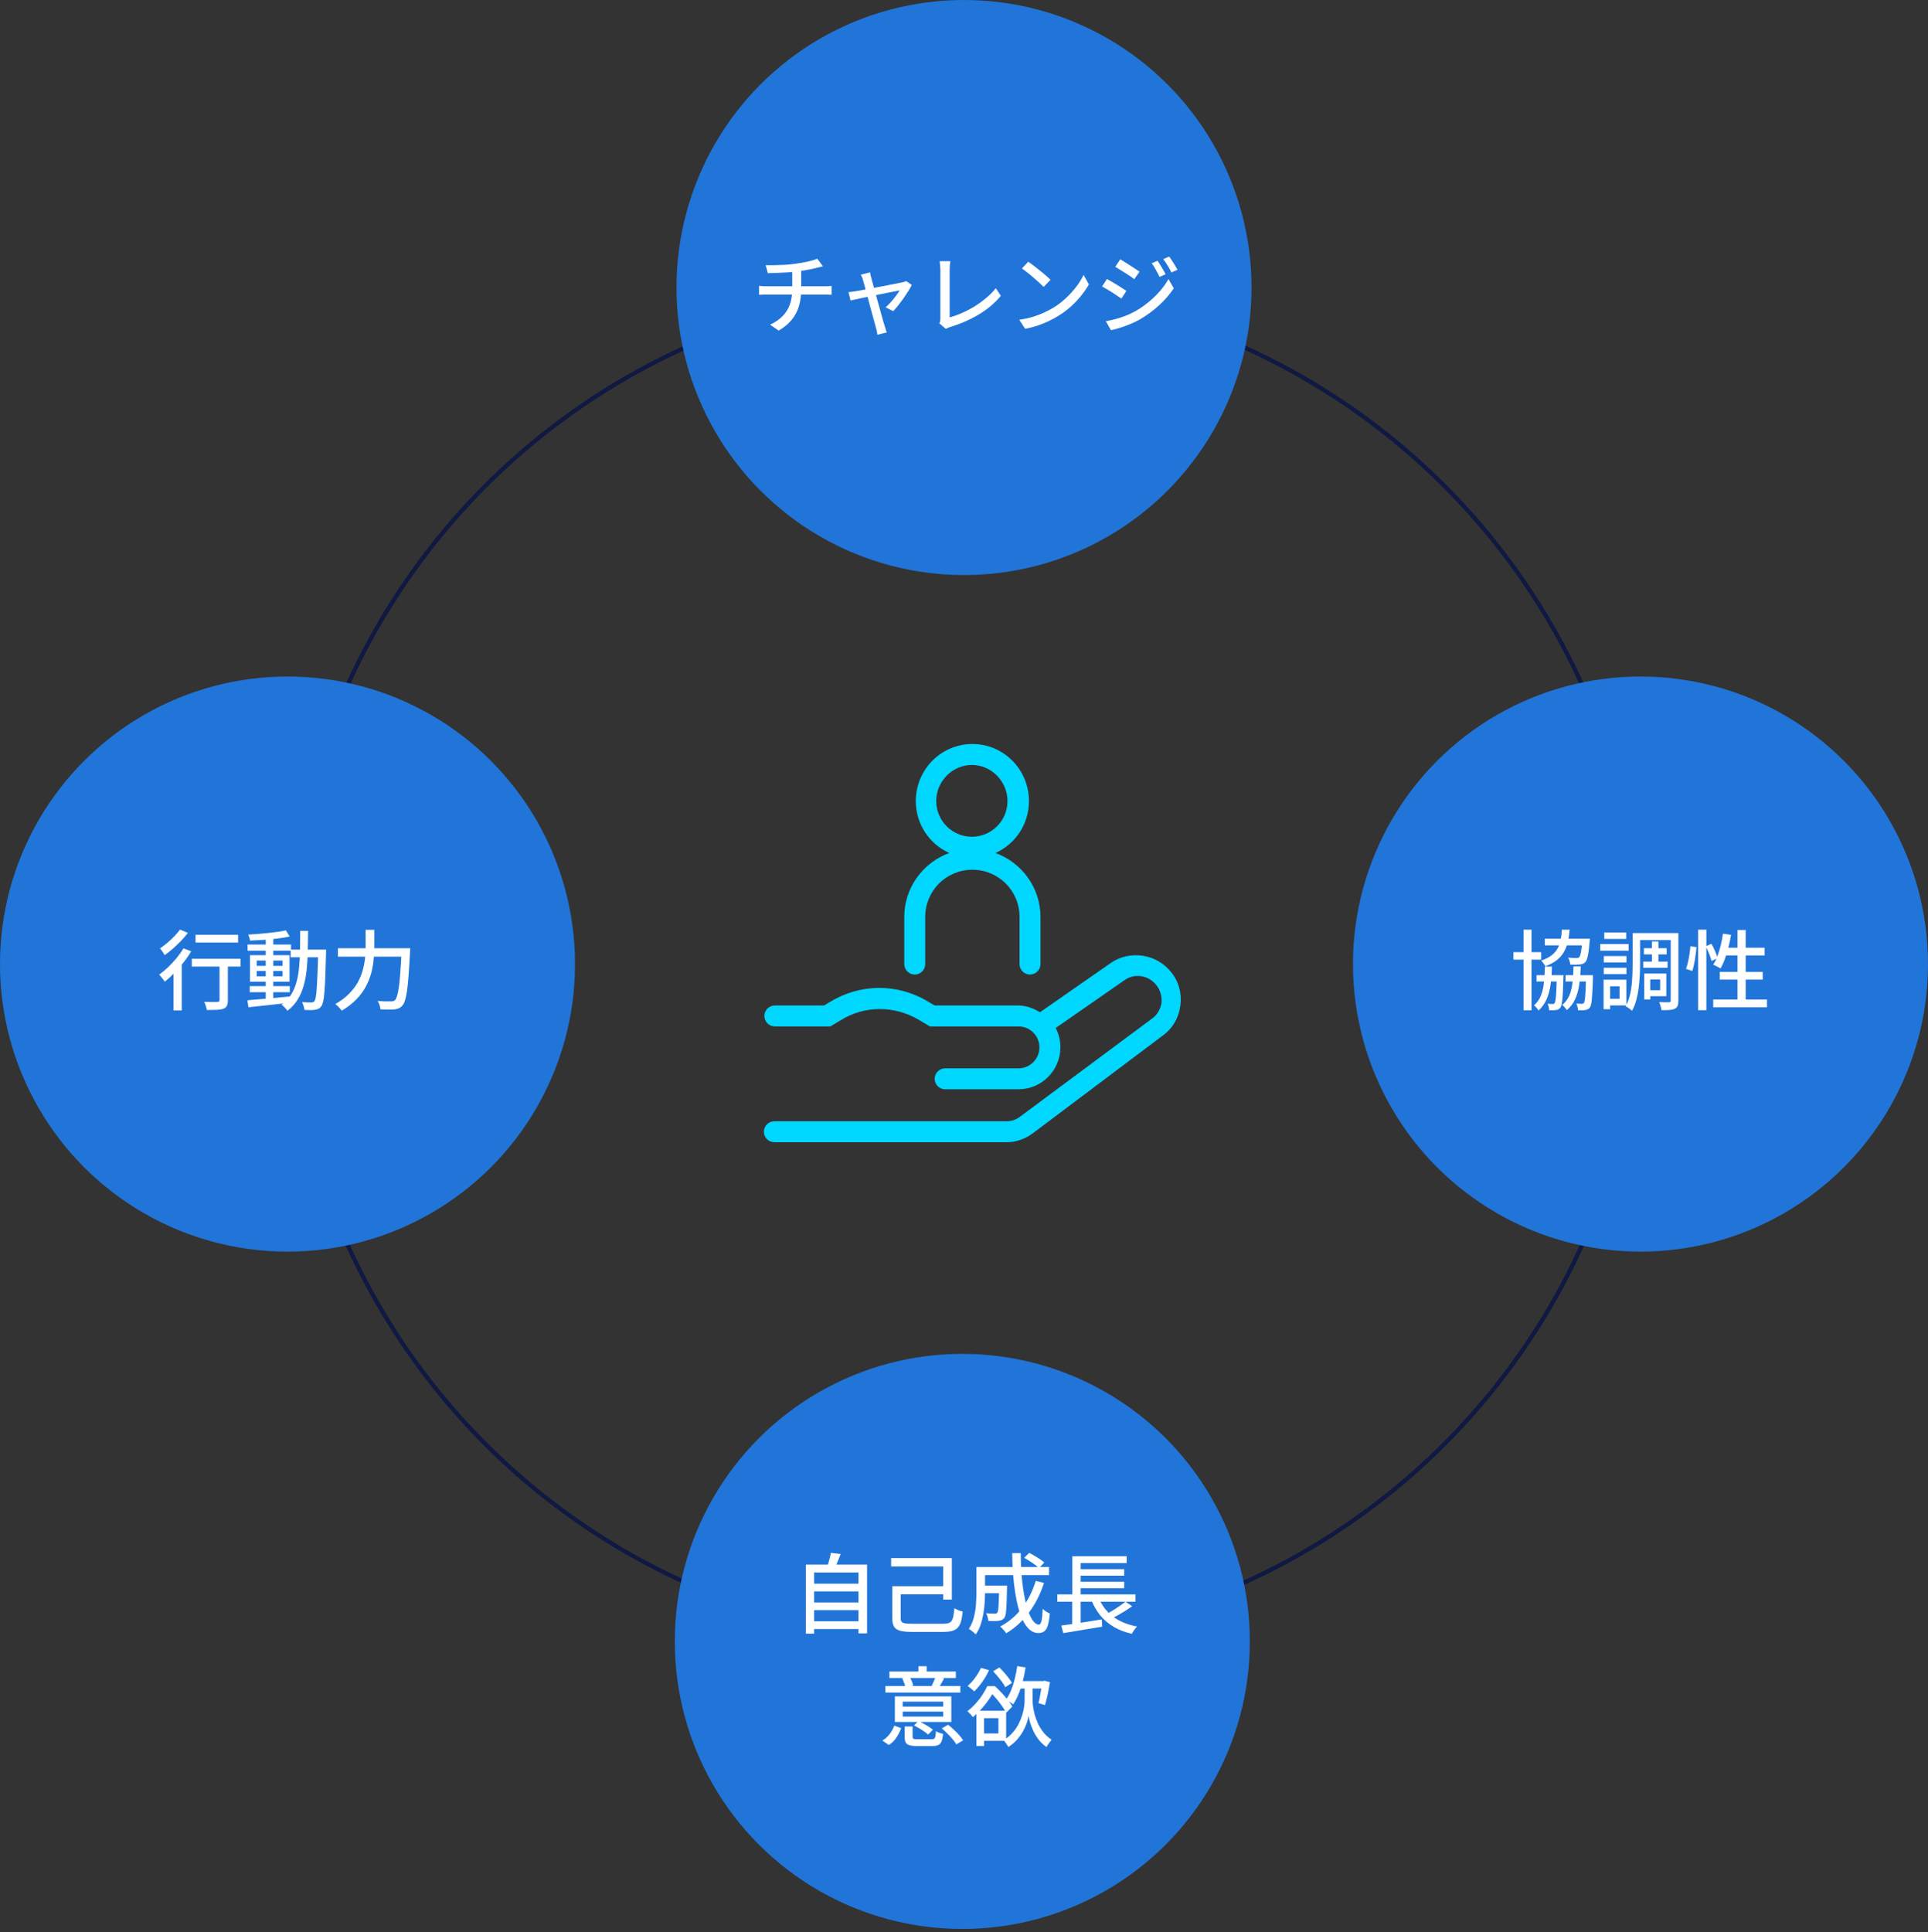 <svg width="460" height="461" viewBox="0 0 460 461" fill="none" xmlns="http://www.w3.org/2000/svg">
<rect x="0" y="0" width="460" height="461" fill="#333333" stroke="none"/>
<circle cx="230.211" cy="230.211" r="161.711" stroke="#0F1941"/>
<circle cx="230.001" cy="68.597" r="68.597" fill="#2175D9"/>
<circle cx="229.596" cy="391.596" r="68.597" fill="#2175D9"/>
<circle cx="68.597" cy="230" r="68.597" fill="#2175D9"/>
<circle cx="391.403" cy="230" r="68.597" fill="#2175D9"/>
<path d="M182.679 63.267C183.218 63.28 183.888 63.28 184.689 63.267C185.505 63.253 186.354 63.225 187.239 63.184C188.137 63.129 188.959 63.046 189.705 62.935C190.188 62.866 190.686 62.79 191.197 62.707C191.722 62.61 192.219 62.514 192.689 62.417C193.173 62.306 193.608 62.196 193.995 62.085C194.395 61.961 194.727 61.837 194.989 61.712L196.336 63.536C196.06 63.605 195.805 63.667 195.57 63.723C195.349 63.778 195.155 63.826 194.989 63.868C194.575 63.978 194.112 64.089 193.601 64.199C193.09 64.296 192.551 64.393 191.984 64.489C191.418 64.586 190.865 64.676 190.326 64.759C189.553 64.856 188.731 64.931 187.86 64.987C186.99 65.042 186.147 65.084 185.332 65.111C184.531 65.139 183.819 65.159 183.197 65.173L182.679 63.267ZM183.736 77.463C184.924 76.91 185.905 76.24 186.679 75.453C187.467 74.665 188.054 73.739 188.441 72.675C188.827 71.612 189.021 70.396 189.021 69.028C189.021 69.028 189.021 68.855 189.021 68.51C189.021 68.151 189.021 67.639 189.021 66.976C189.021 66.299 189.021 65.484 189.021 64.531L191.155 64.261C191.155 64.593 191.155 64.973 191.155 65.401C191.155 65.816 191.155 66.237 191.155 66.665C191.155 67.094 191.155 67.481 191.155 67.826C191.155 68.171 191.155 68.455 191.155 68.676C191.155 68.897 191.155 69.007 191.155 69.007C191.155 70.43 190.983 71.75 190.637 72.966C190.292 74.168 189.725 75.259 188.938 76.24C188.164 77.221 187.114 78.098 185.788 78.872L183.736 77.463ZM181.104 68.199C181.353 68.227 181.643 68.254 181.975 68.282C182.306 68.296 182.638 68.303 182.969 68.303C183.149 68.303 183.508 68.303 184.047 68.303C184.586 68.303 185.242 68.303 186.016 68.303C186.79 68.303 187.612 68.303 188.482 68.303C189.366 68.303 190.244 68.303 191.114 68.303C191.998 68.303 192.82 68.303 193.58 68.303C194.354 68.303 195.01 68.303 195.549 68.303C196.102 68.303 196.475 68.303 196.668 68.303C196.82 68.303 197 68.303 197.207 68.303C197.428 68.289 197.642 68.275 197.849 68.261C198.07 68.247 198.257 68.234 198.409 68.22V70.334C198.16 70.306 197.884 70.292 197.58 70.292C197.276 70.278 196.986 70.271 196.71 70.271C196.53 70.271 196.164 70.271 195.611 70.271C195.072 70.271 194.416 70.271 193.642 70.271C192.882 70.271 192.06 70.271 191.176 70.271C190.292 70.271 189.408 70.271 188.523 70.271C187.639 70.271 186.803 70.271 186.016 70.271C185.242 70.271 184.586 70.271 184.047 70.271C183.522 70.271 183.17 70.271 182.99 70.271C182.672 70.271 182.341 70.278 181.995 70.292C181.664 70.292 181.367 70.306 181.104 70.334V68.199ZM207.595 64.987C207.622 65.194 207.664 65.422 207.719 65.671C207.788 65.906 207.85 66.154 207.905 66.417C208.002 66.762 208.133 67.246 208.299 67.867C208.465 68.475 208.652 69.166 208.859 69.94C209.08 70.7 209.301 71.48 209.522 72.282C209.743 73.083 209.957 73.857 210.164 74.603C210.372 75.335 210.551 75.984 210.703 76.551C210.869 77.103 210.993 77.511 211.076 77.774C211.118 77.898 211.166 78.05 211.221 78.23C211.277 78.423 211.332 78.616 211.387 78.81C211.456 79.003 211.518 79.169 211.574 79.307L209.335 79.867C209.308 79.618 209.266 79.349 209.211 79.058C209.156 78.768 209.087 78.492 209.004 78.23C208.921 77.953 208.803 77.532 208.652 76.965C208.5 76.385 208.32 75.722 208.113 74.976C207.905 74.216 207.691 73.428 207.47 72.613C207.263 71.798 207.056 71.011 206.849 70.251C206.641 69.491 206.455 68.814 206.289 68.22C206.123 67.612 205.999 67.156 205.916 66.852C205.847 66.589 205.764 66.348 205.667 66.127C205.571 65.906 205.474 65.705 205.377 65.526L207.595 64.987ZM217.542 67.992C217.321 68.434 217.031 68.938 216.672 69.505C216.326 70.057 215.946 70.631 215.532 71.225C215.117 71.805 214.703 72.358 214.289 72.883C213.874 73.408 213.48 73.857 213.107 74.23L211.304 73.318C211.705 72.959 212.119 72.544 212.548 72.074C212.976 71.591 213.377 71.1 213.75 70.603C214.137 70.092 214.434 69.65 214.641 69.277C214.503 69.304 214.213 69.367 213.77 69.463C213.328 69.546 212.789 69.65 212.154 69.774C211.532 69.898 210.848 70.037 210.102 70.189C209.37 70.341 208.631 70.493 207.885 70.644C207.139 70.796 206.427 70.942 205.75 71.08C205.087 71.218 204.507 71.342 204.009 71.453C203.526 71.549 203.167 71.625 202.932 71.681L202.434 69.691C202.738 69.663 203.028 69.636 203.305 69.608C203.595 69.567 203.906 69.518 204.237 69.463C204.389 69.436 204.679 69.387 205.108 69.318C205.536 69.235 206.054 69.138 206.662 69.028C207.27 68.904 207.926 68.779 208.631 68.655C209.335 68.517 210.04 68.385 210.745 68.261C211.449 68.123 212.112 67.992 212.734 67.867C213.37 67.743 213.909 67.639 214.351 67.556C214.807 67.46 215.131 67.391 215.325 67.349C215.477 67.308 215.636 67.266 215.801 67.225C215.967 67.17 216.105 67.114 216.216 67.059L217.542 67.992ZM224.133 77.152C224.229 76.945 224.291 76.758 224.319 76.592C224.347 76.413 224.36 76.212 224.36 75.991C224.36 75.756 224.36 75.363 224.36 74.81C224.36 74.244 224.36 73.587 224.36 72.841C224.36 72.081 224.36 71.287 224.36 70.458C224.36 69.629 224.36 68.821 224.36 68.033C224.36 67.232 224.36 66.513 224.36 65.878C224.36 65.242 224.36 64.752 224.36 64.406C224.36 64.185 224.347 63.944 224.319 63.681C224.305 63.405 224.284 63.149 224.257 62.914C224.243 62.666 224.215 62.465 224.174 62.313H226.744C226.702 62.617 226.661 62.956 226.619 63.329C226.592 63.702 226.578 64.054 226.578 64.386C226.578 64.69 226.578 65.097 226.578 65.609C226.578 66.12 226.578 66.693 226.578 67.329C226.578 67.964 226.578 68.634 226.578 69.339C226.578 70.03 226.578 70.713 226.578 71.391C226.578 72.067 226.578 72.703 226.578 73.297C226.578 73.877 226.578 74.382 226.578 74.81C226.578 75.238 226.578 75.542 226.578 75.722C227.504 75.473 228.471 75.128 229.479 74.686C230.502 74.244 231.51 73.719 232.505 73.111C233.5 72.489 234.432 71.812 235.303 71.08C236.187 70.347 236.954 69.574 237.603 68.758L238.785 70.582C237.403 72.268 235.669 73.739 233.583 74.996C231.51 76.24 229.217 77.249 226.702 78.022C226.578 78.064 226.419 78.119 226.226 78.188C226.046 78.257 225.86 78.347 225.666 78.457L224.133 77.152ZM245.333 62.438C245.706 62.686 246.135 62.997 246.618 63.37C247.102 63.73 247.592 64.116 248.09 64.531C248.601 64.945 249.084 65.346 249.54 65.733C249.996 66.12 250.362 66.465 250.639 66.769L249.002 68.448C248.739 68.171 248.394 67.84 247.965 67.453C247.537 67.052 247.074 66.645 246.577 66.23C246.093 65.802 245.61 65.401 245.126 65.028C244.643 64.641 244.207 64.317 243.821 64.054L245.333 62.438ZM243.199 76.302C244.359 76.123 245.43 75.888 246.411 75.597C247.392 75.294 248.29 74.955 249.105 74.582C249.934 74.195 250.68 73.801 251.343 73.401C252.449 72.724 253.464 71.943 254.39 71.059C255.329 70.175 256.151 69.263 256.856 68.323C257.561 67.384 258.12 66.472 258.535 65.588L259.799 67.847C259.301 68.745 258.687 69.643 257.954 70.541C257.236 71.439 256.421 72.302 255.509 73.131C254.597 73.947 253.602 74.686 252.525 75.349C251.834 75.777 251.074 76.192 250.245 76.592C249.43 76.993 248.546 77.352 247.592 77.67C246.653 77.988 245.651 78.243 244.587 78.437L243.199 76.302ZM276.192 62.21C276.371 62.472 276.579 62.797 276.813 63.184C277.062 63.571 277.297 63.964 277.518 64.365C277.753 64.752 277.946 65.111 278.098 65.443L276.648 66.064C276.468 65.664 276.275 65.284 276.067 64.925C275.874 64.552 275.674 64.185 275.466 63.826C275.259 63.467 275.031 63.129 274.782 62.811L276.192 62.21ZM278.969 61.215C279.162 61.464 279.376 61.775 279.611 62.148C279.86 62.521 280.102 62.907 280.337 63.308C280.571 63.695 280.772 64.047 280.938 64.365L279.487 65.007C279.307 64.607 279.107 64.227 278.886 63.868C278.679 63.508 278.464 63.156 278.243 62.811C278.022 62.465 277.787 62.134 277.539 61.816L278.969 61.215ZM267.28 61.857C267.598 62.037 267.964 62.265 268.379 62.541C268.807 62.804 269.242 63.08 269.684 63.37C270.126 63.647 270.541 63.916 270.928 64.178C271.315 64.427 271.632 64.641 271.881 64.821L270.638 66.603C270.389 66.41 270.071 66.182 269.684 65.919C269.297 65.657 268.883 65.387 268.441 65.111C268.013 64.835 267.591 64.572 267.177 64.324C266.776 64.061 266.417 63.84 266.099 63.66L267.28 61.857ZM263.84 76.634C264.614 76.496 265.401 76.323 266.203 76.116C267.004 75.895 267.798 75.632 268.586 75.328C269.373 75.01 270.126 74.658 270.845 74.271C272.005 73.608 273.076 72.869 274.057 72.054C275.052 71.239 275.95 70.368 276.751 69.442C277.553 68.517 278.23 67.563 278.782 66.582L280.046 68.779C279.121 70.189 277.96 71.536 276.565 72.82C275.169 74.105 273.629 75.238 271.943 76.219C271.252 76.606 270.493 76.972 269.664 77.318C268.835 77.663 268.019 77.96 267.218 78.209C266.417 78.471 265.698 78.658 265.063 78.768L263.84 76.634ZM264.11 66.562C264.441 66.728 264.821 66.942 265.249 67.204C265.678 67.453 266.113 67.715 266.555 67.992C266.997 68.268 267.412 68.531 267.798 68.779C268.185 69.028 268.503 69.235 268.752 69.401L267.55 71.245C267.273 71.052 266.942 70.824 266.555 70.562C266.168 70.299 265.761 70.03 265.332 69.753C264.904 69.477 264.483 69.221 264.068 68.987C263.654 68.738 263.281 68.524 262.949 68.344L264.11 66.562Z" fill="white"/>
<path d="M193.59 377.824H205.299V379.669H193.59V377.824ZM193.59 382.301H205.299V384.125H193.59V382.301ZM193.59 386.798H205.299V388.642H193.59V386.798ZM192.264 373.265H206.874V389.679H204.823V375.151H194.233V389.741H192.264V373.265ZM198.232 370.467L200.574 370.757C200.326 371.393 200.07 372.029 199.807 372.664C199.545 373.3 199.296 373.852 199.061 374.322L197.3 373.99C197.424 373.645 197.542 373.272 197.652 372.871C197.776 372.457 197.887 372.042 197.984 371.628C198.094 371.2 198.177 370.813 198.232 370.467ZM213.9 378.425H225.92V380.353H213.9V378.425ZM212.615 371.711H227.101V381.617H225.029V373.721H212.615V371.711ZM212.884 378.425H214.895V386.052C214.895 386.411 214.964 386.687 215.102 386.881C215.24 387.074 215.503 387.206 215.889 387.275C216.276 387.344 216.843 387.378 217.589 387.378C217.81 387.378 218.155 387.378 218.625 387.378C219.109 387.378 219.654 387.378 220.262 387.378C220.87 387.378 221.485 387.378 222.107 387.378C222.728 387.378 223.295 387.378 223.806 387.378C224.317 387.378 224.704 387.378 224.967 387.378C225.505 387.378 225.941 387.33 226.272 387.233C226.604 387.136 226.859 386.957 227.039 386.694C227.232 386.432 227.371 386.059 227.454 385.575C227.55 385.092 227.633 384.463 227.702 383.689C227.882 383.786 228.089 383.89 228.324 384C228.559 384.111 228.794 384.207 229.029 384.29C229.277 384.373 229.498 384.429 229.692 384.456C229.595 385.423 229.457 386.225 229.277 386.86C229.098 387.482 228.835 387.972 228.49 388.332C228.158 388.691 227.709 388.946 227.143 389.098C226.59 389.25 225.872 389.326 224.987 389.326C224.835 389.326 224.573 389.326 224.2 389.326C223.827 389.326 223.385 389.326 222.873 389.326C222.362 389.326 221.83 389.326 221.278 389.326C220.725 389.326 220.193 389.326 219.682 389.326C219.185 389.326 218.749 389.326 218.376 389.326C218.017 389.326 217.762 389.326 217.61 389.326C216.421 389.326 215.482 389.237 214.791 389.057C214.1 388.877 213.61 388.553 213.32 388.083C213.029 387.613 212.884 386.943 212.884 386.073V378.425ZM234.147 378.28H239.121V380.083H234.147V378.28ZM238.375 378.28H240.282C240.282 378.28 240.282 378.329 240.282 378.425C240.282 378.522 240.275 378.633 240.261 378.757C240.261 378.881 240.261 378.985 240.261 379.068C240.233 380.574 240.199 381.803 240.157 382.757C240.116 383.71 240.054 384.442 239.971 384.954C239.888 385.451 239.771 385.796 239.619 385.99C239.439 386.211 239.246 386.37 239.038 386.466C238.831 386.563 238.576 386.632 238.272 386.674C238.009 386.715 237.657 386.736 237.215 386.736C236.773 386.736 236.303 386.729 235.805 386.715C235.792 386.425 235.736 386.107 235.64 385.762C235.543 385.416 235.419 385.119 235.267 384.871C235.695 384.912 236.096 384.94 236.469 384.954C236.842 384.967 237.118 384.974 237.298 384.974C237.436 384.974 237.553 384.96 237.65 384.933C237.76 384.891 237.857 384.829 237.94 384.746C238.037 384.622 238.113 384.353 238.168 383.938C238.223 383.51 238.265 382.867 238.292 382.011C238.334 381.154 238.361 380.014 238.375 378.591V378.28ZM244.364 371.649L245.567 370.467C245.981 370.675 246.416 370.916 246.872 371.193C247.328 371.455 247.756 371.725 248.157 372.001C248.558 372.277 248.889 372.533 249.152 372.768L247.908 374.094C247.66 373.859 247.335 373.597 246.934 373.307C246.547 373.016 246.126 372.726 245.67 372.436C245.228 372.146 244.793 371.883 244.364 371.649ZM247.121 377.161L249.09 377.638C248.219 380.332 247.017 382.695 245.484 384.726C243.964 386.757 242.161 388.401 240.075 389.658C239.992 389.506 239.86 389.326 239.681 389.119C239.501 388.926 239.322 388.725 239.142 388.518C238.962 388.325 238.797 388.166 238.645 388.041C240.703 386.936 242.444 385.458 243.867 383.606C245.29 381.755 246.375 379.607 247.121 377.161ZM234.272 373.845H250.292V375.773H234.272V373.845ZM232.966 373.845H235.018V379.793C235.018 380.553 234.99 381.375 234.935 382.259C234.88 383.144 234.776 384.049 234.624 384.974C234.472 385.886 234.251 386.77 233.961 387.627C233.671 388.484 233.284 389.25 232.8 389.927C232.704 389.803 232.545 389.651 232.324 389.471C232.116 389.292 231.902 389.119 231.681 388.953C231.474 388.801 231.294 388.684 231.142 388.601C231.709 387.772 232.116 386.846 232.365 385.824C232.628 384.788 232.793 383.745 232.863 382.695C232.932 381.645 232.966 380.671 232.966 379.772V373.845ZM241.505 370.529H243.556C243.542 372.353 243.605 374.108 243.743 375.793C243.881 377.465 244.081 379.02 244.344 380.456C244.606 381.893 244.917 383.144 245.276 384.207C245.636 385.271 246.036 386.1 246.478 386.694C246.934 387.288 247.397 387.586 247.867 387.586C248.143 387.586 248.35 387.295 248.489 386.715C248.627 386.135 248.723 385.175 248.779 383.834C249.014 384.055 249.29 384.27 249.608 384.477C249.925 384.684 250.216 384.836 250.478 384.933C250.368 386.162 250.209 387.116 250.001 387.793C249.794 388.47 249.504 388.939 249.131 389.202C248.772 389.465 248.302 389.596 247.722 389.596C247.003 389.596 246.347 389.354 245.753 388.87C245.173 388.387 244.648 387.703 244.178 386.819C243.722 385.934 243.328 384.898 242.997 383.71C242.679 382.522 242.41 381.216 242.188 379.793C241.967 378.37 241.802 376.878 241.691 375.317C241.581 373.742 241.518 372.146 241.505 370.529ZM252.26 380.373H270.912V382.114H252.26V380.373ZM256.923 374.363H268.218V375.918H256.923V374.363ZM256.923 377.348H268.218V378.902H256.923V377.348ZM253.214 387.813C254.029 387.703 254.961 387.572 256.012 387.42C257.075 387.254 258.194 387.081 259.369 386.902C260.543 386.708 261.711 386.522 262.871 386.342L262.975 388.083C261.883 388.263 260.778 388.442 259.659 388.622C258.554 388.815 257.49 388.995 256.467 389.161C255.445 389.326 254.519 389.478 253.69 389.616L253.214 387.813ZM262.022 380.871C262.726 382.75 263.845 384.304 265.379 385.534C266.926 386.75 268.895 387.586 271.285 388.041C271.147 388.18 270.995 388.352 270.829 388.56C270.677 388.767 270.532 388.974 270.394 389.181C270.256 389.402 270.139 389.603 270.042 389.782C268.356 389.395 266.885 388.822 265.628 388.062C264.37 387.302 263.293 386.363 262.395 385.244C261.51 384.111 260.785 382.798 260.219 381.306L262.022 380.871ZM268.529 382.114L270.125 383.192C269.613 383.565 269.061 383.938 268.467 384.311C267.873 384.684 267.279 385.036 266.684 385.368C266.09 385.686 265.538 385.969 265.027 386.218L263.721 385.182C264.232 384.933 264.778 384.636 265.358 384.29C265.952 383.931 266.526 383.558 267.078 383.171C267.645 382.784 268.128 382.432 268.529 382.114ZM255.846 371.276H268.819V372.913H257.835V381.099H255.846V371.276ZM255.825 380.912H257.835V387.938L255.825 388.166V380.912ZM215.371 409.529H225.029V408.348H215.371V409.529ZM215.371 407.146H225.029V405.964H215.371V407.146ZM226.977 404.7V410.814H213.506V404.7H226.977ZM225.257 400.431C225.036 400.845 224.815 401.232 224.594 401.591C224.386 401.951 224.193 402.275 224.013 402.565L222.293 402.151C222.459 401.833 222.632 401.474 222.811 401.073C222.991 400.673 223.129 400.32 223.226 400.016L225.257 400.431ZM217.029 400.037C217.209 400.355 217.382 400.714 217.547 401.115C217.713 401.502 217.831 401.833 217.9 402.11L216.035 402.586C215.979 402.282 215.876 401.93 215.724 401.529C215.585 401.115 215.427 400.742 215.247 400.41L217.029 400.037ZM221.091 397.509V399.871H219.122V397.509H221.091ZM229.132 402.234V403.788H211.226V402.234H229.132ZM228.055 398.773V400.327H212.201V398.773H228.055ZM214.998 412.285C214.722 413.059 214.349 413.805 213.879 414.523C213.409 415.242 212.802 415.836 212.055 416.306L210.522 415.249C211.199 414.848 211.779 414.33 212.263 413.694C212.746 413.045 213.112 412.375 213.361 411.684L214.998 412.285ZM226.21 411.477C226.666 411.822 227.122 412.216 227.578 412.658C228.048 413.086 228.476 413.522 228.863 413.964C229.25 414.406 229.561 414.813 229.795 415.187L228.179 416.161C227.972 415.788 227.675 415.38 227.288 414.938C226.915 414.482 226.5 414.033 226.044 413.591C225.602 413.135 225.153 412.72 224.697 412.347L226.21 411.477ZM219.143 410.586C219.53 410.765 219.938 410.98 220.366 411.228C220.808 411.463 221.222 411.705 221.609 411.954C222.01 412.202 222.335 412.437 222.583 412.658L221.444 413.819C221.195 413.598 220.884 413.356 220.511 413.093C220.138 412.831 219.737 412.575 219.309 412.327C218.881 412.064 218.466 411.829 218.065 411.622L219.143 410.586ZM217.734 414.337C217.734 414.599 217.81 414.765 217.962 414.834C218.114 414.903 218.445 414.938 218.957 414.938C219.067 414.938 219.267 414.938 219.558 414.938C219.848 414.938 220.172 414.938 220.532 414.938C220.891 414.938 221.229 414.938 221.547 414.938C221.865 414.938 222.1 414.938 222.252 414.938C222.542 414.938 222.749 414.896 222.873 414.813C223.012 414.717 223.108 414.537 223.164 414.275C223.233 413.998 223.281 413.577 223.309 413.01C223.516 413.149 223.785 413.28 224.117 413.404C224.449 413.515 224.746 413.598 225.008 413.653C224.939 414.44 224.815 415.041 224.635 415.456C224.469 415.87 224.214 416.154 223.868 416.306C223.523 416.471 223.046 416.554 222.438 416.554C222.342 416.554 222.169 416.554 221.92 416.554C221.671 416.554 221.388 416.554 221.07 416.554C220.753 416.554 220.435 416.554 220.117 416.554C219.799 416.554 219.516 416.554 219.267 416.554C219.019 416.554 218.853 416.554 218.77 416.554C217.983 416.554 217.375 416.485 216.946 416.347C216.532 416.223 216.242 416.002 216.076 415.684C215.924 415.366 215.848 414.924 215.848 414.358V411.891H217.734V414.337ZM234.044 397.903L235.971 398.462C235.695 399.084 235.363 399.706 234.976 400.327C234.59 400.949 234.175 401.536 233.733 402.089C233.305 402.628 232.876 403.104 232.448 403.519C232.338 403.408 232.186 403.27 231.992 403.104C231.799 402.925 231.598 402.759 231.391 402.607C231.198 402.441 231.025 402.31 230.873 402.213C231.509 401.674 232.103 401.025 232.655 400.265C233.222 399.491 233.685 398.704 234.044 397.903ZM236.966 398.711L238.437 397.799C238.81 398.172 239.19 398.58 239.577 399.022C239.978 399.464 240.337 399.899 240.655 400.327C240.986 400.756 241.249 401.142 241.442 401.488L239.847 402.524C239.681 402.165 239.439 401.764 239.121 401.322C238.804 400.88 238.451 400.431 238.064 399.975C237.691 399.519 237.325 399.098 236.966 398.711ZM232.966 408.12H234.79V416.534H232.966V408.12ZM233.919 408.12H240.054V415.311H233.919V413.549H238.209V409.902H233.919V408.12ZM242.789 401.053H249.173V402.835H242.789V401.053ZM245.421 401.737H246.375V405.695C246.375 406.068 246.409 406.551 246.478 407.146C246.561 407.726 246.693 408.368 246.872 409.073C247.066 409.764 247.328 410.475 247.66 411.207C248.005 411.94 248.44 412.637 248.965 413.301C249.504 413.964 250.147 414.551 250.893 415.062C250.782 415.2 250.651 415.373 250.499 415.58C250.347 415.788 250.195 415.995 250.043 416.202C249.905 416.423 249.787 416.616 249.691 416.782C248.972 416.299 248.357 415.725 247.846 415.062C247.335 414.399 246.907 413.708 246.561 412.99C246.23 412.271 245.967 411.594 245.774 410.959C245.594 410.309 245.47 409.764 245.401 409.322C245.345 409.777 245.214 410.323 245.007 410.959C244.8 411.594 244.503 412.264 244.116 412.969C243.729 413.674 243.245 414.358 242.665 415.021C242.085 415.684 241.387 416.271 240.572 416.782C240.503 416.63 240.399 416.451 240.261 416.243C240.123 416.036 239.978 415.829 239.826 415.622C239.688 415.428 239.556 415.276 239.432 415.166C240.289 414.641 241.014 414.04 241.608 413.363C242.202 412.686 242.679 411.988 243.038 411.27C243.411 410.537 243.701 409.819 243.909 409.114C244.13 408.41 244.275 407.76 244.344 407.166C244.427 406.572 244.468 406.082 244.468 405.695V401.737H245.421ZM242.707 397.488L244.696 397.799C244.516 398.946 244.289 400.065 244.012 401.156C243.736 402.234 243.404 403.236 243.017 404.161C242.644 405.087 242.216 405.902 241.733 406.607C241.608 406.496 241.435 406.372 241.214 406.234C241.007 406.095 240.793 405.957 240.572 405.819C240.351 405.681 240.157 405.577 239.992 405.508C240.461 404.887 240.869 404.154 241.214 403.312C241.574 402.455 241.871 401.529 242.106 400.535C242.354 399.54 242.555 398.524 242.707 397.488ZM248.654 401.053H248.924L249.214 400.97L250.52 401.322C250.423 401.944 250.305 402.586 250.167 403.249C250.043 403.913 249.905 404.548 249.753 405.156C249.615 405.764 249.47 406.303 249.318 406.772L247.763 406.317C247.888 405.888 247.998 405.398 248.095 404.845C248.205 404.279 248.309 403.691 248.406 403.084C248.502 402.476 248.585 401.902 248.654 401.363V401.053ZM235.557 402.255H236.697V402.669H237.298V403.229C236.966 403.85 236.551 404.534 236.054 405.28C235.571 406.013 234.997 406.752 234.334 407.498C233.685 408.244 232.939 408.969 232.096 409.674C232.013 409.522 231.895 409.356 231.743 409.176C231.591 408.997 231.433 408.824 231.267 408.658C231.101 408.493 230.942 408.361 230.79 408.265C231.55 407.671 232.234 407.035 232.842 406.358C233.464 405.667 233.995 404.969 234.438 404.265C234.894 403.56 235.267 402.89 235.557 402.255ZM235.868 402.255H237.36C237.885 402.724 238.417 403.249 238.955 403.83C239.494 404.396 239.992 404.969 240.448 405.55C240.904 406.116 241.263 406.641 241.525 407.125L240.054 408.638C239.819 408.154 239.494 407.615 239.08 407.021C238.665 406.413 238.202 405.812 237.691 405.218C237.194 404.61 236.697 404.085 236.199 403.643H235.868V402.255Z" fill="white"/>
<path d="M373.524 232.649H378.974V234.162H373.524V232.649ZM368.571 223.945H377.876V225.541H368.571V223.945ZM366.602 232.649H371.97V234.162H366.602V232.649ZM361.089 227.157H367.7V228.939H361.089V227.157ZM363.514 221.79H365.4V241.022H363.514V221.79ZM371.431 232.649H373.027C373.027 232.649 373.027 232.739 373.027 232.918C373.027 233.084 373.02 233.222 373.006 233.333C372.964 234.908 372.916 236.179 372.861 237.146C372.806 238.099 372.73 238.825 372.633 239.322C372.55 239.82 372.439 240.165 372.301 240.358C372.149 240.566 371.99 240.711 371.825 240.794C371.659 240.89 371.458 240.946 371.224 240.959C371.03 241.001 370.795 241.022 370.519 241.022C370.243 241.022 369.939 241.022 369.607 241.022C369.607 240.787 369.573 240.517 369.503 240.213C369.434 239.923 369.338 239.675 369.213 239.467C369.49 239.495 369.731 239.509 369.939 239.509C370.146 239.523 370.312 239.529 370.436 239.529C370.547 239.529 370.636 239.516 370.705 239.488C370.788 239.46 370.857 239.398 370.913 239.301C371.009 239.177 371.085 238.901 371.141 238.473C371.21 238.044 371.265 237.388 371.306 236.504C371.362 235.606 371.403 234.417 371.431 232.939V232.649ZM378.415 232.649H380.052C380.052 232.649 380.052 232.739 380.052 232.918C380.052 233.084 380.052 233.229 380.052 233.354C380.011 234.915 379.955 236.179 379.886 237.146C379.831 238.099 379.762 238.825 379.679 239.322C379.596 239.82 379.479 240.165 379.327 240.358C379.189 240.552 379.03 240.69 378.85 240.773C378.67 240.87 378.463 240.932 378.228 240.959C378.035 241.001 377.786 241.022 377.482 241.022C377.178 241.022 376.854 241.022 376.508 241.022C376.494 240.773 376.446 240.497 376.363 240.193C376.294 239.889 376.204 239.633 376.094 239.426C376.384 239.453 376.64 239.467 376.861 239.467C377.095 239.481 377.275 239.488 377.399 239.488C377.524 239.488 377.62 239.467 377.69 239.426C377.772 239.398 377.848 239.343 377.918 239.26C378 239.136 378.069 238.859 378.125 238.431C378.194 238.003 378.249 237.347 378.291 236.462C378.332 235.578 378.373 234.404 378.415 232.939V232.649ZM377.524 223.945H379.327C379.327 223.945 379.32 224.035 379.306 224.214C379.292 224.394 379.278 224.546 379.265 224.67C379.182 225.679 379.092 226.515 378.995 227.178C378.898 227.827 378.788 228.338 378.664 228.711C378.553 229.071 378.408 229.347 378.228 229.54C378.049 229.734 377.848 229.872 377.627 229.955C377.42 230.038 377.171 230.086 376.881 230.1C376.66 230.128 376.342 230.148 375.928 230.162C375.527 230.162 375.099 230.148 374.643 230.121C374.629 229.858 374.574 229.575 374.477 229.271C374.394 228.967 374.277 228.698 374.125 228.463C374.553 228.504 374.947 228.532 375.306 228.546C375.679 228.559 375.942 228.566 376.094 228.566C376.26 228.566 376.391 228.559 376.488 228.546C376.584 228.518 376.674 228.463 376.757 228.38C376.923 228.214 377.068 227.82 377.192 227.199C377.317 226.577 377.427 225.575 377.524 224.194V223.945ZM372.654 221.79H374.498C374.415 222.853 374.27 223.834 374.063 224.732C373.856 225.617 373.538 226.425 373.109 227.157C372.695 227.876 372.129 228.518 371.41 229.084C370.692 229.637 369.787 230.121 368.695 230.535C368.612 230.328 368.467 230.093 368.26 229.831C368.067 229.554 367.88 229.333 367.7 229.167C368.695 228.822 369.503 228.421 370.125 227.965C370.747 227.496 371.23 226.957 371.576 226.349C371.935 225.727 372.191 225.036 372.343 224.276C372.495 223.517 372.598 222.688 372.654 221.79ZM368.592 230.597H370.27C370.243 232.131 370.139 233.554 369.959 234.867C369.78 236.165 369.462 237.34 369.006 238.39C368.564 239.426 367.922 240.324 367.079 241.084C366.968 240.89 366.809 240.669 366.602 240.421C366.395 240.186 366.195 239.999 366.001 239.861C366.733 239.212 367.279 238.431 367.638 237.519C368.011 236.594 368.253 235.55 368.364 234.39C368.488 233.229 368.564 231.965 368.592 230.597ZM375.431 230.535H377.151C377.109 232.096 376.992 233.533 376.798 234.846C376.619 236.144 376.294 237.312 375.824 238.348C375.368 239.371 374.698 240.255 373.814 241.001C373.704 240.794 373.538 240.566 373.317 240.317C373.109 240.082 372.909 239.896 372.716 239.757C373.489 239.122 374.063 238.355 374.436 237.457C374.809 236.559 375.058 235.53 375.182 234.369C375.32 233.195 375.403 231.917 375.431 230.535ZM392.217 226.204H397.647V227.696H392.217V226.204ZM392.051 229.416H397.875V230.887H392.051V229.416ZM394.124 224.608H395.678V230.286H394.124V224.608ZM390.497 222.598H399.346V224.276H390.497V222.598ZM393.067 232.255H397.564V237.664H393.067V236.234H396.093V233.685H393.067V232.255ZM392.3 232.255H393.73V238.452H392.3V232.255ZM398.621 222.598H400.445V238.7C400.445 239.225 400.383 239.64 400.258 239.944C400.148 240.248 399.934 240.483 399.616 240.649C399.298 240.814 398.877 240.911 398.352 240.939C397.84 240.98 397.198 241.001 396.424 241.001C396.397 240.835 396.355 240.635 396.3 240.4C396.245 240.165 396.176 239.93 396.093 239.695C396.024 239.46 395.948 239.253 395.865 239.074C396.362 239.101 396.839 239.115 397.295 239.115C397.764 239.115 398.075 239.115 398.227 239.115C398.379 239.101 398.483 239.067 398.538 239.011C398.593 238.956 398.621 238.852 398.621 238.7V222.598ZM389.523 222.598H391.305V230.183C391.305 230.998 391.278 231.882 391.222 232.836C391.181 233.789 391.091 234.763 390.953 235.758C390.829 236.739 390.642 237.692 390.393 238.618C390.145 239.543 389.806 240.386 389.378 241.146C389.281 241.035 389.136 240.904 388.943 240.752C388.763 240.614 388.57 240.483 388.363 240.358C388.155 240.234 387.983 240.137 387.844 240.068C388.369 239.129 388.749 238.086 388.984 236.939C389.219 235.792 389.364 234.632 389.419 233.457C389.489 232.283 389.523 231.191 389.523 230.183V222.598ZM382.643 228.09H388.052V229.603H382.643V228.09ZM382.767 222.473H387.989V224.007H382.767V222.473ZM382.643 230.887H388.052V232.4H382.643V230.887ZM381.793 225.23H388.57V226.805H381.793V225.23ZM383.534 233.727H388.031V239.861H383.534V238.286H386.414V235.302H383.534V233.727ZM382.601 233.727H384.155V240.773H382.601V233.727ZM405.149 221.79H407.118V241.001H405.149V221.79ZM403.305 225.748L404.755 225.955C404.714 226.522 404.645 227.15 404.548 227.841C404.465 228.532 404.355 229.209 404.217 229.872C404.092 230.535 403.94 231.129 403.761 231.654L402.268 231.136C402.448 230.666 402.607 230.121 402.745 229.499C402.883 228.877 403.001 228.242 403.097 227.592C403.194 226.929 403.263 226.314 403.305 225.748ZM406.994 225.748L408.341 225.168C408.645 225.706 408.935 226.3 409.211 226.95C409.487 227.599 409.681 228.145 409.791 228.587L408.341 229.271C408.272 228.967 408.168 228.615 408.03 228.214C407.892 227.813 407.726 227.392 407.532 226.95C407.353 226.508 407.173 226.107 406.994 225.748ZM411.076 222.743L413.004 223.033C412.838 224.055 412.631 225.057 412.382 226.038C412.133 227.019 411.85 227.938 411.532 228.794C411.228 229.637 410.883 230.383 410.496 231.033C410.372 230.95 410.199 230.853 409.978 230.742C409.771 230.618 409.556 230.508 409.335 230.411C409.114 230.3 408.921 230.21 408.755 230.141C409.142 229.547 409.48 228.856 409.771 228.069C410.075 227.268 410.337 226.411 410.558 225.499C410.779 224.587 410.952 223.669 411.076 222.743ZM411.408 226.1H421.024V227.945H410.828L411.408 226.1ZM414.537 221.872H416.506V239.509H414.537V221.872ZM410.309 231.882H420.568V233.706H410.309V231.882ZM408.755 238.452H421.583V240.317H408.755V238.452Z" fill="white"/>
<path d="M46.655 223.012H56.81V224.877H46.655V223.012ZM52.375 229.312H54.365V238.638C54.365 239.205 54.289 239.64 54.137 239.944C53.999 240.262 53.729 240.497 53.329 240.649C52.942 240.801 52.424 240.89 51.774 240.918C51.139 240.946 50.331 240.959 49.349 240.959C49.308 240.683 49.225 240.358 49.101 239.985C48.99 239.612 48.866 239.288 48.728 239.011C49.184 239.025 49.626 239.039 50.054 239.053C50.483 239.053 50.855 239.053 51.173 239.053C51.491 239.053 51.712 239.046 51.836 239.032C52.044 239.032 52.182 239.004 52.251 238.949C52.334 238.88 52.375 238.77 52.375 238.618V229.312ZM45.764 228.732H57.391V230.597H45.764V228.732ZM41.391 230.701L43.111 228.981L43.36 229.084V241.063H41.391V230.701ZM43.775 226.245L45.619 226.95C45.094 227.848 44.479 228.739 43.775 229.623C43.07 230.508 42.338 231.343 41.578 232.131C40.818 232.918 40.065 233.609 39.319 234.203C39.236 234.065 39.112 233.892 38.946 233.685C38.78 233.464 38.608 233.25 38.428 233.043C38.262 232.822 38.11 232.649 37.972 232.525C38.677 232.027 39.381 231.44 40.086 230.763C40.804 230.086 41.481 229.361 42.117 228.587C42.752 227.813 43.305 227.033 43.775 226.245ZM42.946 221.769L44.832 222.556C44.362 223.178 43.816 223.814 43.194 224.463C42.573 225.098 41.93 225.713 41.267 226.307C40.604 226.888 39.948 227.406 39.298 227.862C39.215 227.71 39.105 227.537 38.967 227.344C38.842 227.136 38.711 226.936 38.573 226.743C38.435 226.549 38.303 226.39 38.179 226.266C38.76 225.879 39.347 225.43 39.941 224.919C40.549 224.408 41.115 223.876 41.64 223.323C42.165 222.77 42.6 222.252 42.946 221.769ZM59.587 235.26H69.141V236.711H59.587V235.26ZM59.069 225.333H69.431V226.805H59.069V225.333ZM63.401 223.634H65.204V238.721H63.401V223.634ZM59.028 238.638C59.87 238.555 60.845 238.473 61.95 238.39C63.069 238.293 64.25 238.189 65.494 238.079C66.737 237.954 67.974 237.837 69.203 237.726L69.224 239.219C68.05 239.357 66.862 239.488 65.659 239.612C64.471 239.751 63.331 239.875 62.24 239.985C61.148 240.11 60.161 240.213 59.276 240.296L59.028 238.638ZM61.245 231.654V232.918H67.421V231.654H61.245ZM61.245 229.167V230.432H67.421V229.167H61.245ZM59.65 227.882H69.079V234.203H59.65V227.882ZM68.209 221.955L69.12 223.427C68.278 223.606 67.317 223.765 66.24 223.903C65.176 224.042 64.071 224.152 62.924 224.235C61.791 224.304 60.706 224.359 59.67 224.401C59.643 224.194 59.58 223.952 59.484 223.675C59.401 223.399 59.311 223.164 59.214 222.971C59.988 222.929 60.782 222.874 61.597 222.805C62.426 222.736 63.242 222.66 64.043 222.577C64.844 222.494 65.597 222.404 66.302 222.308C67.02 222.197 67.656 222.08 68.209 221.955ZM69.348 226.556H76.685V228.38H69.348V226.556ZM75.918 226.556H77.804C77.804 226.556 77.804 226.618 77.804 226.743C77.804 226.867 77.797 226.998 77.783 227.136C77.783 227.275 77.783 227.392 77.783 227.489C77.728 229.644 77.673 231.475 77.617 232.981C77.562 234.473 77.493 235.695 77.41 236.649C77.341 237.602 77.244 238.341 77.12 238.866C77.009 239.391 76.871 239.771 76.706 240.006C76.498 240.31 76.27 240.524 76.022 240.649C75.787 240.773 75.51 240.856 75.193 240.897C74.889 240.953 74.509 240.98 74.053 240.98C73.597 240.98 73.127 240.966 72.644 240.939C72.616 240.676 72.547 240.365 72.436 240.006C72.34 239.647 72.215 239.336 72.063 239.074C72.547 239.115 72.989 239.143 73.39 239.156C73.79 239.156 74.094 239.156 74.302 239.156C74.467 239.156 74.605 239.136 74.716 239.094C74.826 239.053 74.93 238.963 75.027 238.825C75.151 238.673 75.255 238.355 75.338 237.872C75.434 237.388 75.51 236.69 75.566 235.778C75.635 234.853 75.697 233.671 75.752 232.235C75.821 230.798 75.876 229.05 75.918 226.991V226.556ZM71.628 222.08H73.514C73.5 223.779 73.472 225.409 73.431 226.971C73.403 228.532 73.314 230.01 73.162 231.406C73.023 232.787 72.775 234.079 72.416 235.281C72.07 236.483 71.587 237.574 70.965 238.555C70.357 239.536 69.562 240.4 68.582 241.146C68.485 240.994 68.354 240.821 68.188 240.628C68.036 240.448 67.87 240.276 67.691 240.11C67.511 239.944 67.338 239.813 67.172 239.716C68.098 239.039 68.844 238.258 69.411 237.374C69.977 236.476 70.412 235.481 70.716 234.39C71.034 233.285 71.248 232.089 71.359 230.805C71.483 229.506 71.559 228.131 71.587 226.68C71.614 225.23 71.628 223.696 71.628 222.08ZM80.622 226.225H96.621V228.235H80.622V226.225ZM95.834 226.225H97.886C97.886 226.225 97.879 226.294 97.865 226.432C97.865 226.556 97.858 226.694 97.844 226.846C97.844 226.984 97.837 227.102 97.823 227.199C97.713 229.312 97.602 231.115 97.492 232.608C97.381 234.1 97.257 235.336 97.119 236.317C96.981 237.284 96.822 238.051 96.642 238.618C96.476 239.17 96.276 239.578 96.041 239.84C95.765 240.186 95.475 240.421 95.171 240.545C94.881 240.669 94.521 240.759 94.093 240.814C93.734 240.856 93.25 240.87 92.642 240.856C92.034 240.856 91.413 240.842 90.777 240.814C90.763 240.524 90.694 240.186 90.57 239.799C90.446 239.412 90.287 239.074 90.093 238.783C90.784 238.852 91.42 238.894 92 238.908C92.594 238.908 93.022 238.908 93.285 238.908C93.506 238.908 93.686 238.887 93.824 238.846C93.976 238.804 94.121 238.721 94.259 238.597C94.439 238.403 94.604 238.044 94.756 237.519C94.922 236.994 95.067 236.262 95.192 235.322C95.316 234.383 95.426 233.202 95.523 231.779C95.634 230.342 95.737 228.622 95.834 226.618V226.225ZM87.233 221.831H89.306V225.727C89.306 226.667 89.257 227.668 89.161 228.732C89.078 229.782 88.898 230.86 88.622 231.965C88.346 233.07 87.924 234.162 87.358 235.24C86.791 236.317 86.031 237.36 85.078 238.369C84.139 239.364 82.957 240.282 81.534 241.125C81.424 240.959 81.279 240.773 81.099 240.566C80.933 240.372 80.747 240.179 80.54 239.985C80.346 239.806 80.166 239.661 80.001 239.55C81.341 238.776 82.446 237.941 83.317 237.043C84.201 236.144 84.905 235.212 85.43 234.245C85.955 233.264 86.342 232.283 86.591 231.302C86.853 230.307 87.026 229.34 87.109 228.401C87.192 227.447 87.233 226.556 87.233 225.727V221.831Z" fill="white"/>
<g clip-path="url(#clip0_4197_10590)">
<path d="M279.375 231.875C275.875 227.5 269.5 226.625 265 229.75L248.125 241.5C246.5 240.5 244.75 239.875 242.75 239.875H223L221.5 239C214.125 234.5 205.125 234.625 197.875 239.125L196.625 239.875H184.875C183.5 239.875 182.375 241 182.375 242.375C182.375 243.75 183.5 244.875 184.875 244.875H198.125L200.625 243.375C206.25 239.875 213.375 239.875 219.125 243.25L221.875 244.875H243C245.75 244.875 248 247.125 248 249.875C248 252.625 245.75 254.875 243 254.875H225.5C224.125 254.875 223 256 223 257.375C223 258.75 224.125 259.875 225.5 259.875H243C248.5 259.875 253 255.375 253 249.875C253 248.25 252.625 246.625 251.875 245.25L268.25 233.875C270.625 232.125 274 232.625 275.875 235C276.875 236.25 277.25 237.75 277.125 239.25C276.875 240.75 276.125 242.125 274.875 243L243.25 266.5C242.375 267.125 241.375 267.5 240.25 267.5H184.75C183.375 267.5 182.25 268.625 182.25 270C182.25 271.375 183.375 272.5 184.75 272.5H240.25C242.375 272.5 244.5 271.75 246.25 270.5L277.5 247C279.875 245.25 281.25 242.75 281.625 239.875C282 237 281.25 234.125 279.375 231.875Z" fill="#00D7FF"/>
<path d="M218.25 232.5C219.625 232.5 220.75 231.375 220.75 230V218.75C220.75 212.5 225.75 207.5 232 207.5C238.25 207.5 243.25 212.5 243.25 218.75V230C243.25 231.375 244.375 232.5 245.75 232.5C247.125 232.5 248.25 231.375 248.25 230V218.75C248.25 211.75 243.75 205.75 237.5 203.5C242.25 201.375 245.5 196.625 245.5 191.125C245.5 183.625 239.5 177.5 232 177.5C224.5 177.5 218.5 183.625 218.5 191.125C218.5 196.625 221.75 201.375 226.5 203.5C220.25 205.75 215.75 211.75 215.75 218.75V230C215.75 231.375 216.875 232.5 218.25 232.5ZM223.375 191.125C223.375 186.375 227.25 182.5 231.875 182.5C236.5 182.5 240.375 186.375 240.375 191.125C240.375 195.875 236.5 199.625 231.875 199.625C227.25 199.625 223.375 195.875 223.375 191.125Z" fill="#00D7FF"/>
</g>
<defs>
<clipPath id="clip0_4197_10590">
<rect width="150" height="150" fill="white" transform="translate(157 150)"/>
</clipPath>
</defs>
</svg>
